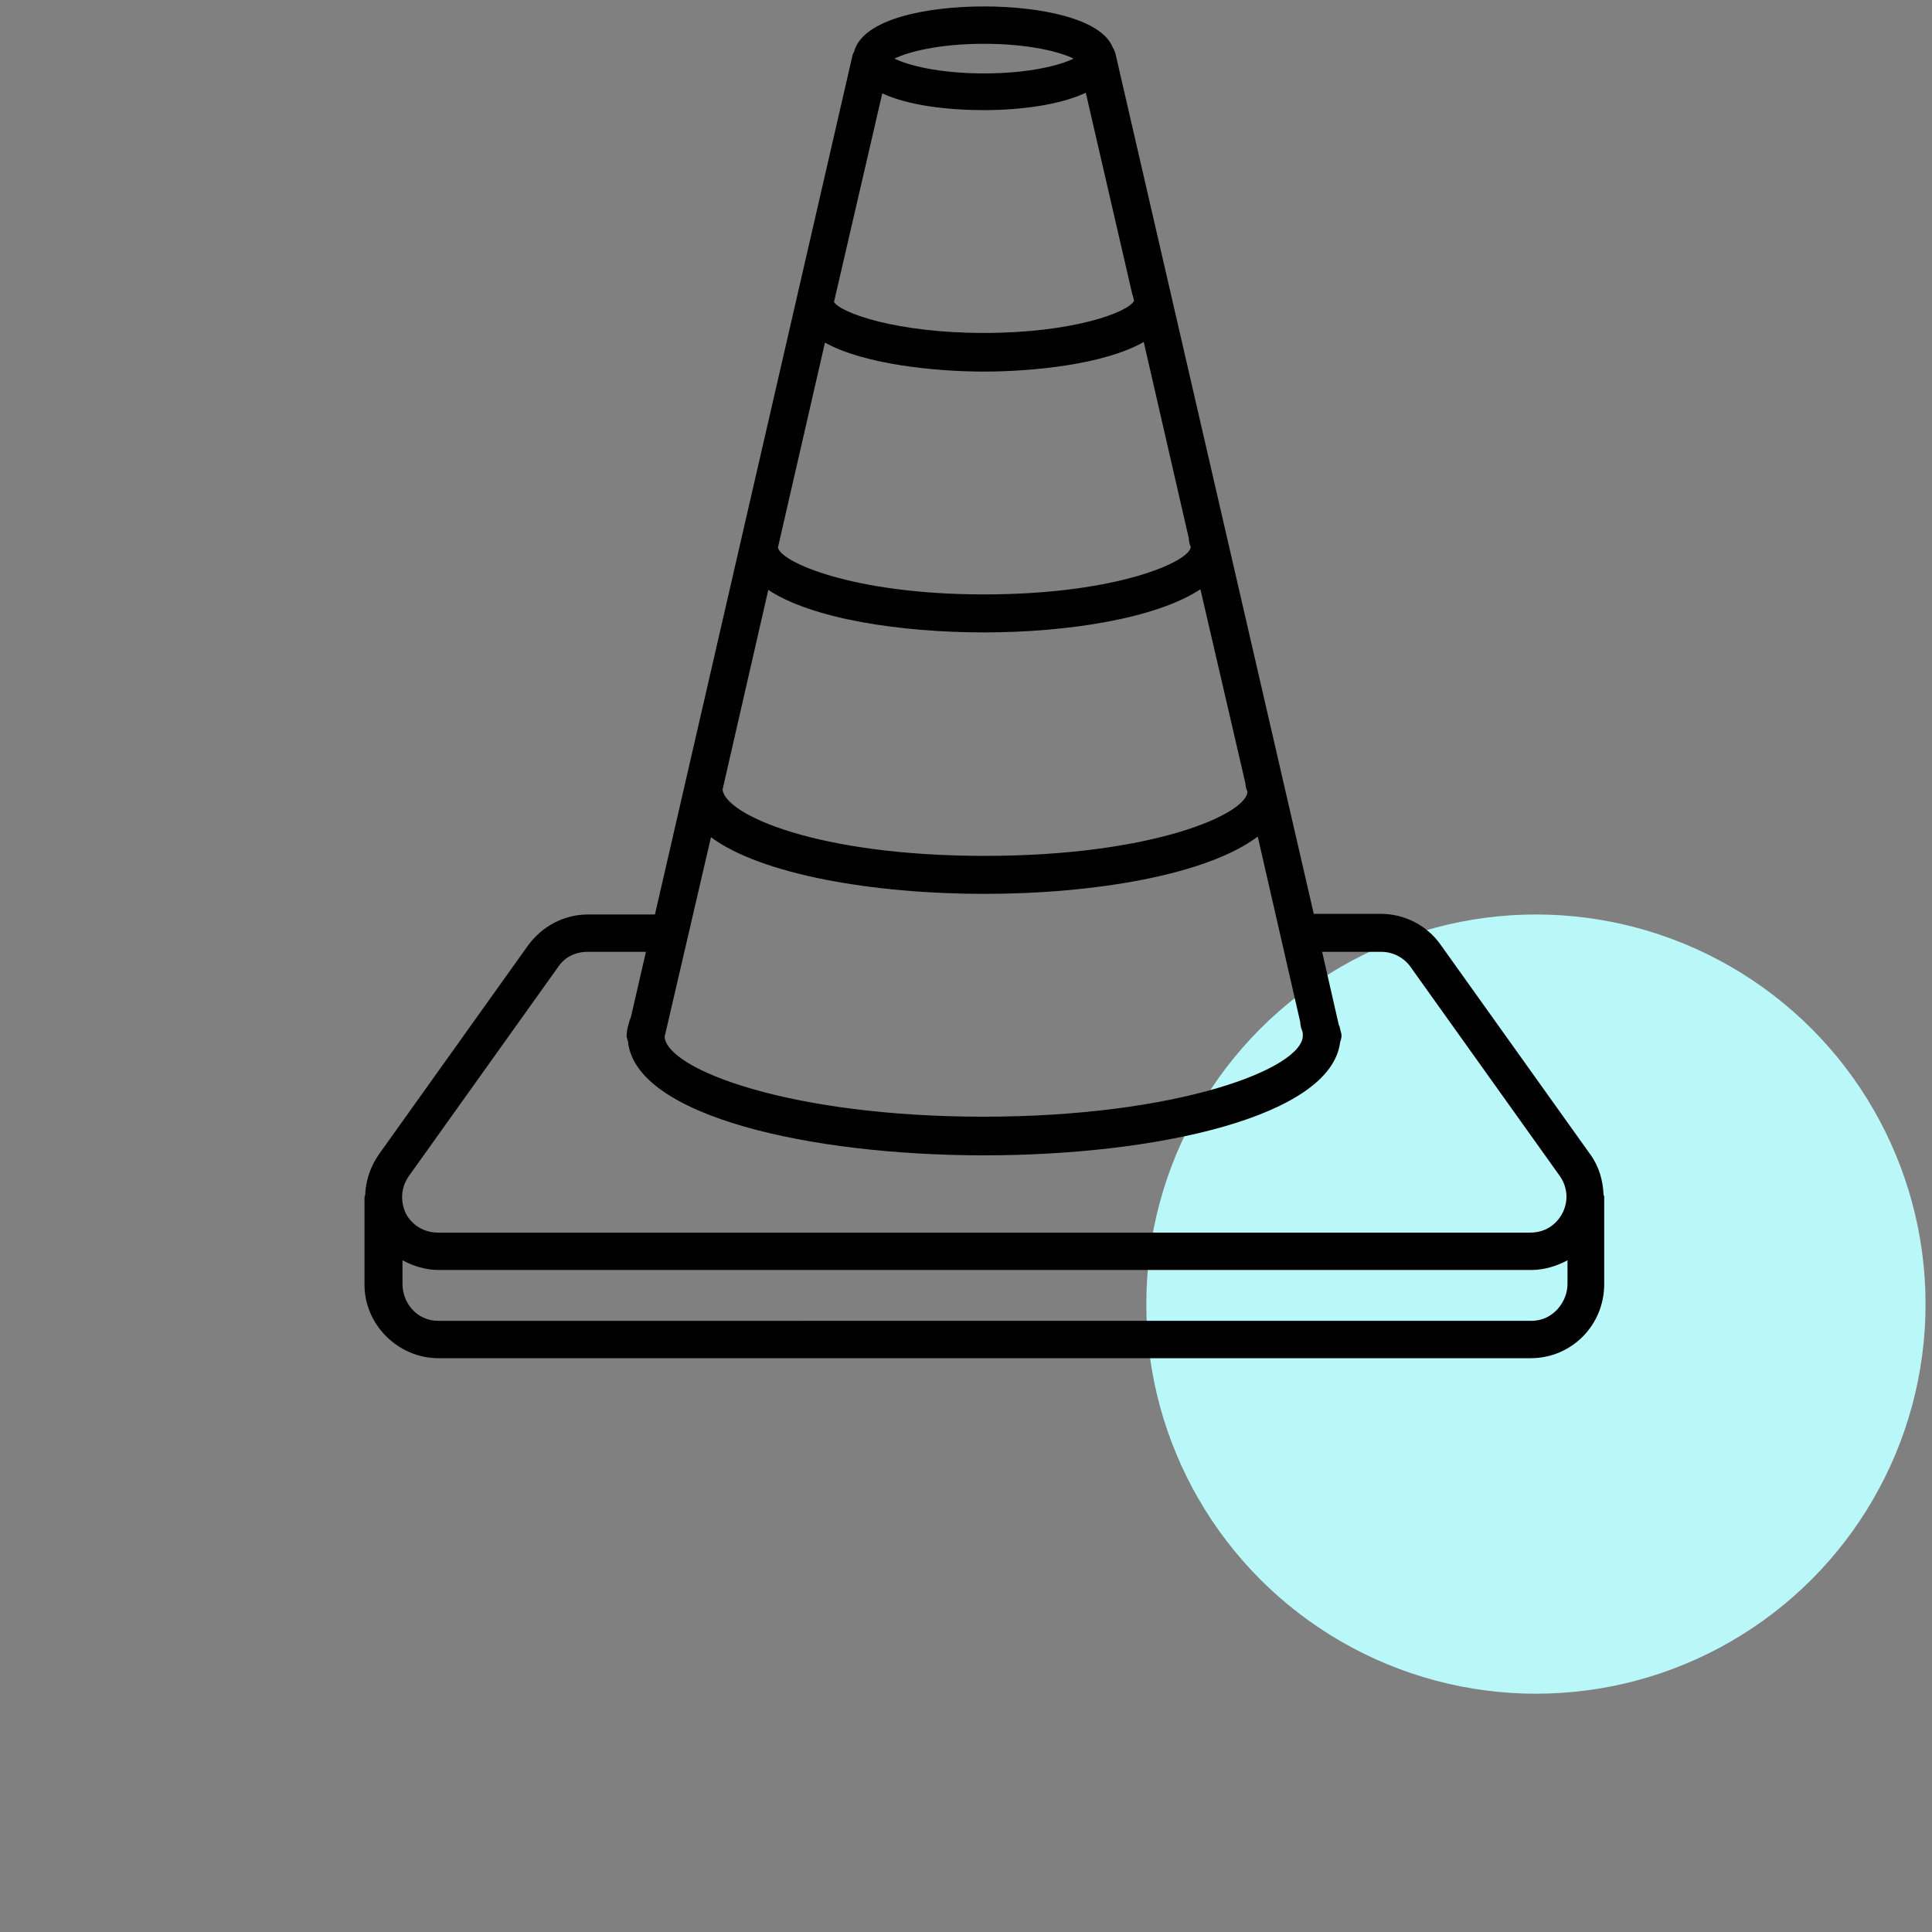 <?xml version="1.0" encoding="UTF-8"?>
<svg xmlns="http://www.w3.org/2000/svg" xmlns:xlink="http://www.w3.org/1999/xlink" version="1.1" id="Calque_1" x="0px" y="0px" viewBox="0 0 300 300" style="enable-background:new 0 0 300 300;" xml:space="preserve">
<rect x="0" y="0" width="300" height="300" fill="#808080" stroke="none"/>
<style type="text/css">
	.st0{fill-rule:evenodd;clip-rule:evenodd;fill:#B9F7F9;}
</style>
<circle class="st0" cx="238.5" cy="202.5" r="60.5"></circle>
<path d="M68.1,210.9h169.6c6.3,0,11.4-5.1,11.4-11.5v-13.6c0-0.1-0.1-0.2-0.1-0.3c-0.1-2.2-0.7-4.4-2.1-6.3l-23.2-32.5  c-2.1-3-5.6-4.8-9.3-4.8H204L173.2,8.3c-0.1-0.3-0.2-0.6-0.4-0.9C171,2.8,161.3,1,152.8,1c-8.8,0-18.9,1.9-20.2,7.1  c-0.1,0.1-0.1,0.2-0.2,0.4l-30.7,133.5H91.3c-3.7,0-7.1,1.8-9.3,4.8l-23.2,32.5c-1.3,1.9-2,4-2.1,6.3c0,0.1-0.1,0.2-0.1,0.3v13.6  C56.6,205.7,61.8,210.9,68.1,210.9z M152.8,6.8c7.1,0,11.9,1.3,13.9,2.3c-2,1-6.8,2.3-13.9,2.3c-7.1,0-11.9-1.3-13.9-2.3  C140.9,8.1,145.7,6.8,152.8,6.8z M137,14.5c4.1,1.9,10.2,2.6,15.8,2.6c5.6,0,11.8-0.8,15.8-2.7l7.2,31.2c0,0.1,0.1,0.2,0.1,0.3  l0.2,0.8c-0.9,1.8-9.5,5-23.3,5c-13.6,0-22.2-3.1-23.3-4.8L137,14.5z M128.1,53.2c6.1,3.4,17.2,4.5,24.7,4.5  c7.5,0,18.7-1.1,24.8-4.6l7,30.5c0,0.4,0.1,0.9,0.3,1.3c0,2.2-11.2,7.4-32.1,7.4c-20.5,0-31.7-5.1-32-7.3L128.1,53.2z M119.3,91.6  c6.8,4.5,20.5,6.6,33.5,6.6c13.1,0,26.8-2.2,33.6-6.7l7,30.2c0,0.4,0.1,0.8,0.3,1.2c0,3.4-14.4,10-40.8,10c-26,0-40.3-6.4-40.7-10.3  L119.3,91.6z M110.4,130c7.8,5.8,25.2,8.8,42.4,8.8c17.3,0,34.7-3,42.5-8.9l6.6,28.8c0,0.4,0.1,0.8,0.2,1.1c0.2,0.4,0.2,0.7,0.2,1  c0,5.1-19.3,12.6-49.6,12.6c-29.9,0-49.1-7.3-49.5-12.4L110.4,130z M63.5,182.6l23.2-32.5c1-1.5,2.7-2.3,4.5-2.3h9.1l-2.3,10  c-0.4,1.1-0.7,2.1-0.7,3.2c0,0.1,0.1,0.2,0.1,0.3c0,0.1,0,0.2,0.1,0.3c1,11.7,28.3,17.8,55.3,17.8c26.8,0,53.9-6,55.3-17.6  c0.2-0.5,0.3-1,0.1-1.6l-0.2-0.8c0-0.1-0.1-0.2-0.1-0.2l-2.6-11.4h9.2c1.8,0,3.5,0.9,4.5,2.3l23.2,32.5c1.2,1.7,1.4,3.9,0.4,5.8  c-1,1.9-2.8,3-5,3H68c-2.1,0-4-1.1-5-3C62.1,186.4,62.3,184.3,63.5,182.6z M62.5,195.7c1.7,0.9,3.6,1.5,5.6,1.5h169.7  c2,0,3.9-0.6,5.6-1.5v3.7c0,2.7-2.2,5.7-5.6,5.7H68.1c-3.5,0-5.6-2.9-5.6-5.7V195.7z"></path>
</svg>
